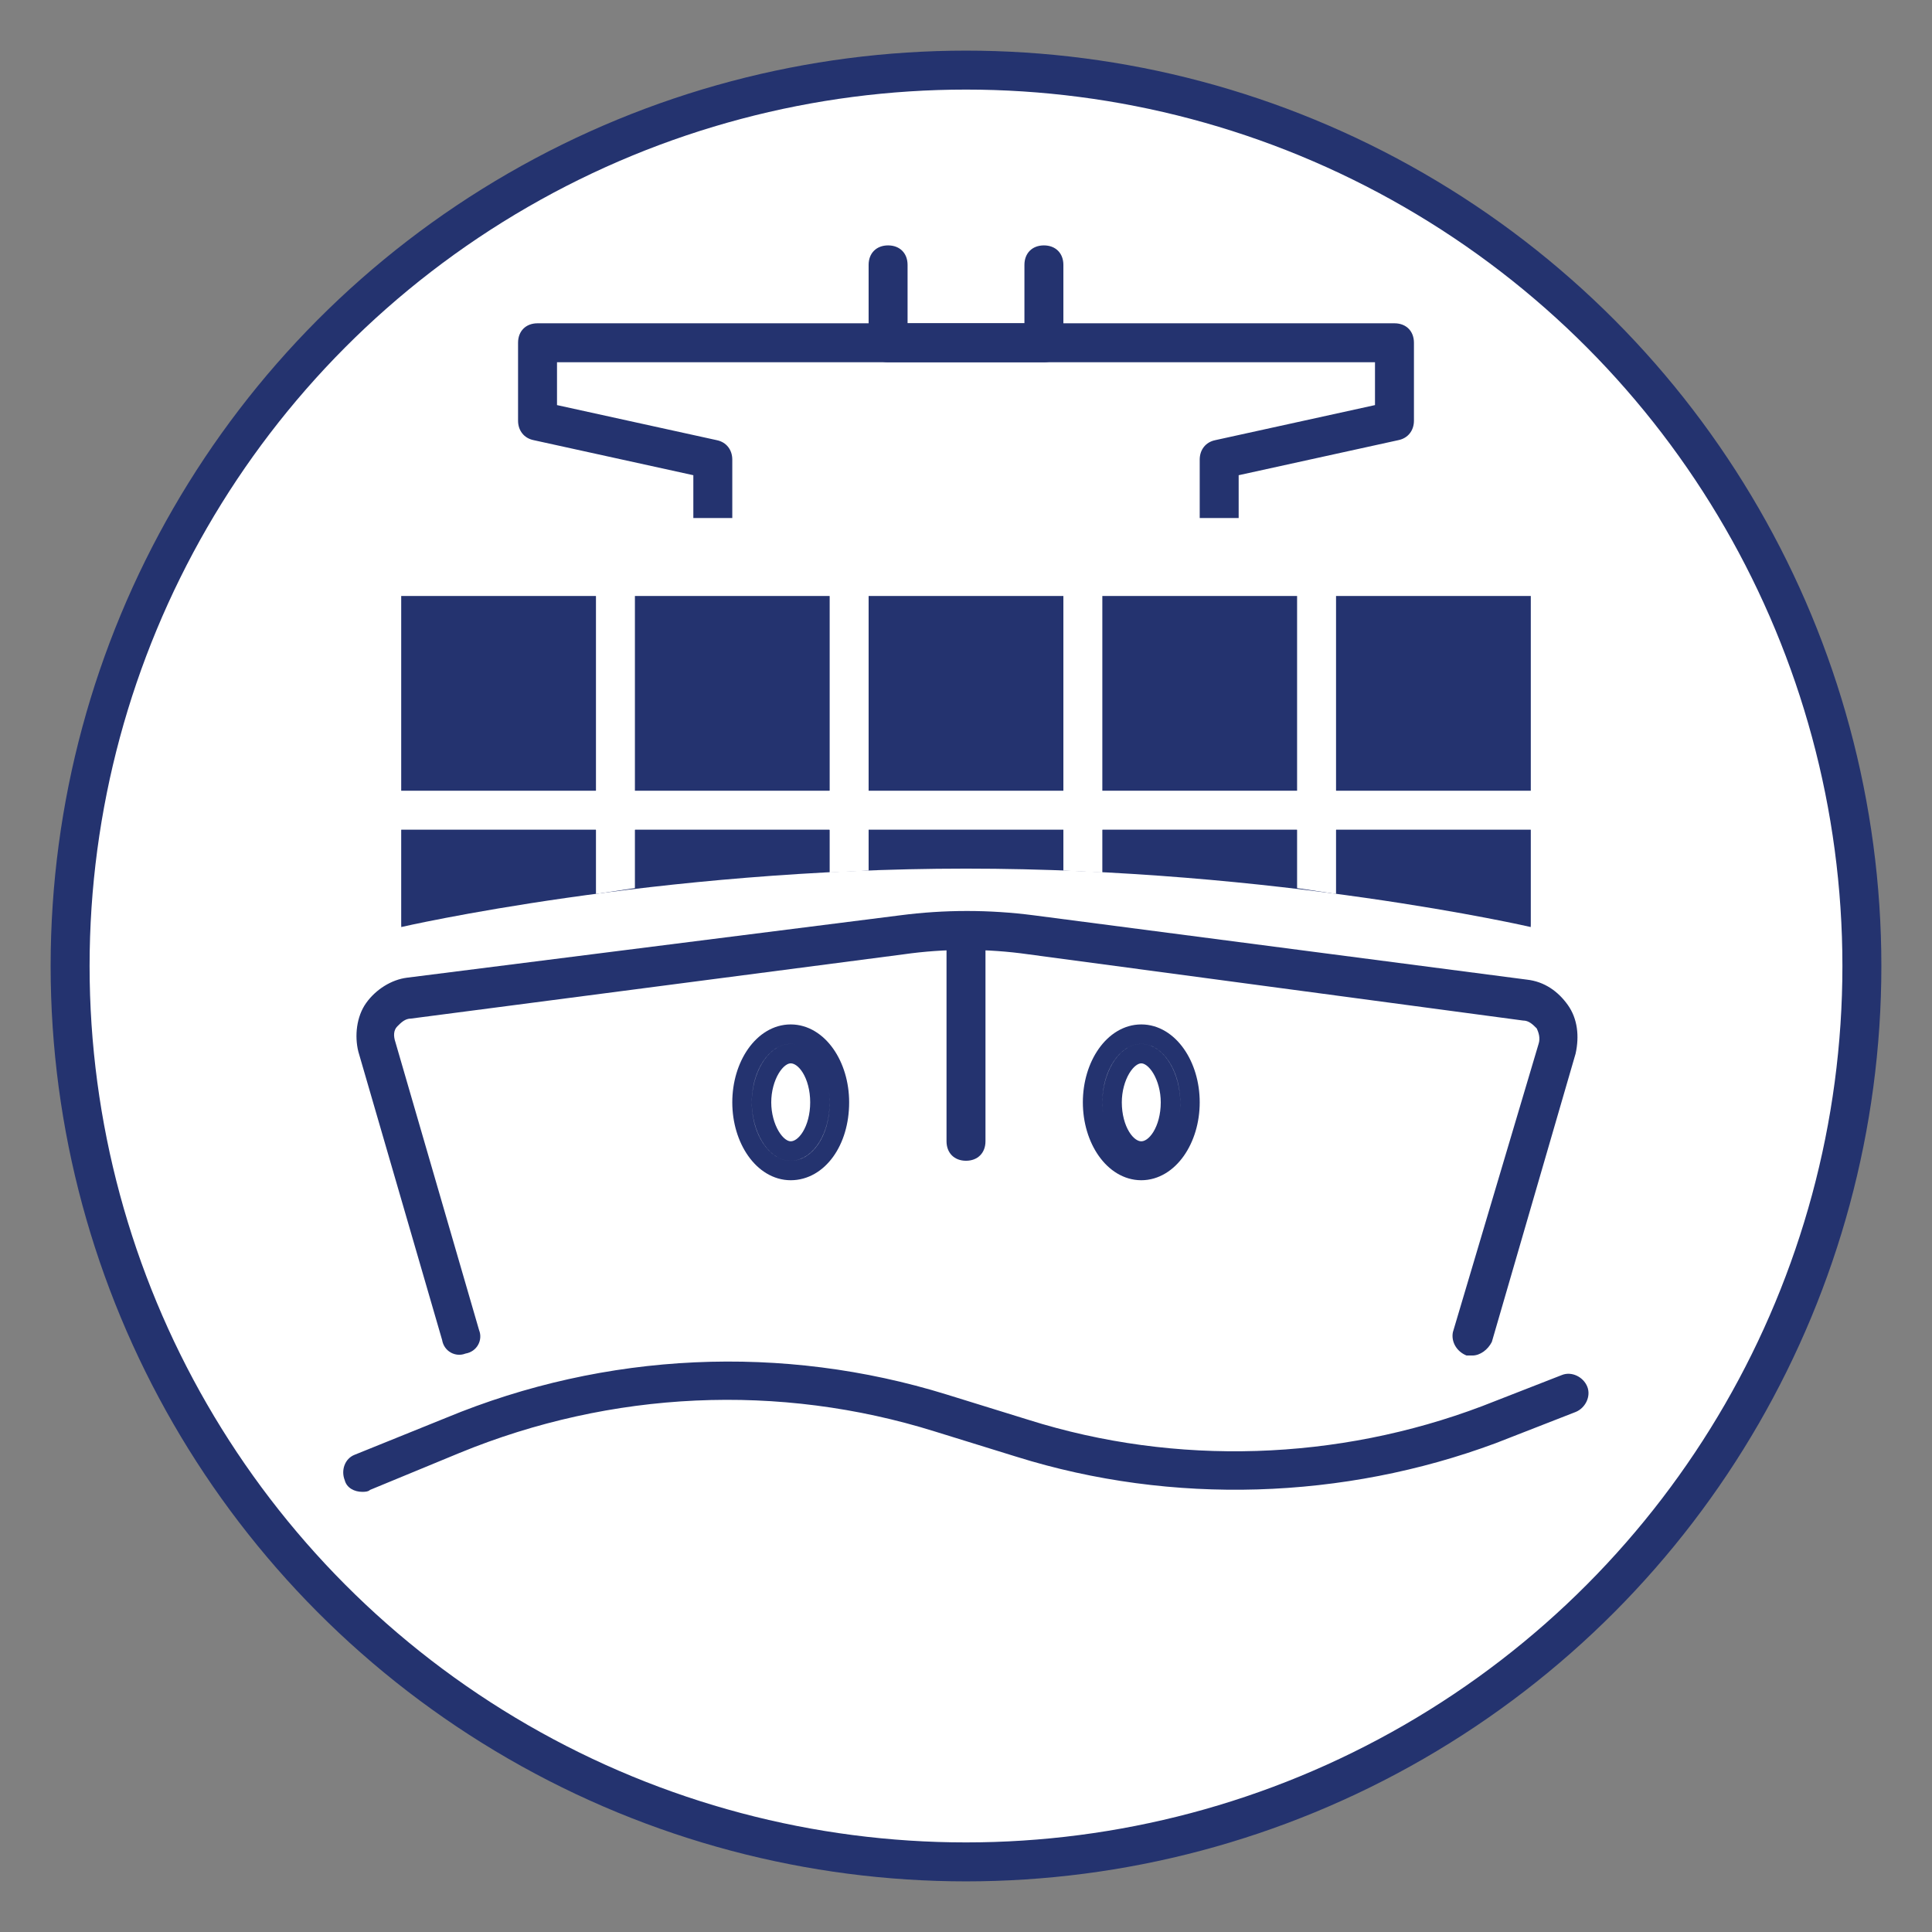 <?xml version="1.0" encoding="utf-8"?>
<!-- Generator: Adobe Illustrator 24.0.3, SVG Export Plug-In . SVG Version: 6.00 Build 0)  -->
<svg version="1.1" id="Capa_1" xmlns="http://www.w3.org/2000/svg" xmlns:xlink="http://www.w3.org/1999/xlink" x="0px" y="0px"
	 viewBox="0 0 99.2 99.2" style="enable-background:new 0 0 99.2 99.2;" xml:space="preserve">
<rect x="0" y="0" width="99.2" height="99.2" fill="#808080" stroke="none"/>
<style type="text/css">
	.st0{fill:#FFFFFF;stroke:#24336F;stroke-width:2;stroke-miterlimit:10;}
	.st1{fill:#24336F;}
	.st2{fill:none;stroke:#24336F;stroke-miterlimit:10;}
	.st3{fill:#FFFFFF;}
</style>
<g>
	<circle class="st0" cx="49.6" cy="49.6" r="46"/>
	<path class="st1" d="M19.6,29.1h60l-1,18.5c0,0-13-3-29-3s-29,3-29,3L19.6,29.1"/>
	<g id="container_ship_1_">
		<path class="st1" d="M75.6,69.6c-0.1,0-0.2,0-0.3,0c-0.5-0.2-0.8-0.7-0.7-1.2L79,53.6c0.1-0.3,0-0.6-0.1-0.8
			c-0.2-0.2-0.4-0.4-0.7-0.4L52.8,49c-2.1-0.3-4.3-0.3-6.4,0l-25.3,3.3c-0.3,0-0.5,0.2-0.7,0.4c-0.2,0.2-0.2,0.5-0.1,0.8l4.3,14.8
			c0.2,0.5-0.1,1.1-0.7,1.2c-0.5,0.2-1.1-0.1-1.2-0.7l-4.3-14.8c-0.2-0.8-0.1-1.8,0.4-2.5c0.5-0.7,1.3-1.2,2.1-1.3L46.2,47
			c2.3-0.3,4.6-0.3,6.9,0l25.3,3.3c0.9,0.1,1.6,0.6,2.1,1.3c0.5,0.7,0.6,1.6,0.4,2.5l-4.3,14.8C76.4,69.3,76,69.6,75.6,69.6z"/>
		<g>
			<path class="st1" d="M63.6,26.6h-2v-3c0-0.5,0.3-0.9,0.8-1l8.2-1.8v-2.2h-42l0,2.2l8.2,1.8c0.5,0.1,0.8,0.5,0.8,1v3h-2v-2.2
				l-8.2-1.8c-0.5-0.1-0.8-0.5-0.8-1l0-4c0-0.6,0.4-1,1-1h44c0.6,0,1,0.4,1,1v4c0,0.5-0.3,0.9-0.8,1l-8.2,1.8V26.6z"/>
			<path class="st1" d="M53.6,18.6h-8c-0.6,0-1-0.4-1-1v-4c0-0.6,0.4-1,1-1s1,0.4,1,1v3h6v-3c0-0.6,0.4-1,1-1s1,0.4,1,1v4
				C54.6,18.2,54.2,18.6,53.6,18.6z"/>
		</g>
		<path class="st1" d="M49.6,59.6c-0.6,0-1-0.4-1-1v-10c0-0.6,0.4-1,1-1s1,0.4,1,1v10C50.6,59.2,50.2,59.6,49.6,59.6z"/>
		<g>
			<path class="st2" d="M58.6,60.1c-1.4,0-2.5-1.6-2.5-3.5s1.1-3.5,2.5-3.5s2.5,1.6,2.5,3.5S60,60.1,58.6,60.1z M58.6,54.1
				c-0.8,0-1.5,1.2-1.5,2.5c0,1.4,0.7,2.5,1.5,2.5s1.5-1.1,1.5-2.5C60.1,55.3,59.4,54.1,58.6,54.1z"/>
			<path class="st2" d="M40.6,60.1c-1.4,0-2.5-1.6-2.5-3.5s1.1-3.5,2.5-3.5s2.5,1.6,2.5,3.5C43.1,58.6,42,60.1,40.6,60.1z
				 M40.6,54.1c-0.8,0-1.5,1.2-1.5,2.5s0.7,2.5,1.5,2.5c0.8,0,1.5-1.1,1.5-2.5S41.4,54.1,40.6,54.1z"/>
		</g>
		<path class="st1" d="M18.6,76.6c-0.4,0-0.8-0.2-0.9-0.6c-0.2-0.5,0-1.1,0.5-1.3l4.7-1.9c8.2-3.4,17.3-3.8,25.7-1.2l4.2,1.3
			c7.6,2.4,15.9,2.1,23.3-0.7l4.1-1.6c0.5-0.2,1.1,0.1,1.3,0.6c0.2,0.5-0.1,1.1-0.6,1.3l-4.1,1.6C69,77,60.2,77.3,52.2,74.8L48,73.5
			c-8-2.5-16.6-2.1-24.4,1.1L19,76.5C18.9,76.6,18.7,76.6,18.6,76.6z"/>
		<g>
			<g>
				<rect x="54.6" y="40.6" class="st3" width="14" height="2"/>
				<path class="st3" d="M80.6,47.6h-2v-5h-10v3.3l-2-0.3v-4c0-0.6,0.4-1,1-1h12c0.6,0,1,0.4,1,1V47.6z"/>
				<path class="st3" d="M56.6,44.8l-2-0.1v-2.1h-12v-2h13c0.6,0,1,0.4,1,1V44.8z"/>
				<path class="st3" d="M44.6,44.7l-2,0.1v-2.2h-12v-2h13c0.6,0,1,0.4,1,1V44.7z"/>
				<path class="st3" d="M20.6,47.6h-2v-6c0-0.6,0.4-1,1-1h12c0.6,0,1,0.4,1,1v4l-2,0.3v-3.3h-10V47.6z"/>
			</g>
			<g>
				<path class="st3" d="M67.6,30.6h-12c-0.6,0-1-0.4-1-1s0.4-1,1-1h12c0.6,0,1,0.4,1,1S68.2,30.6,67.6,30.6z"/>
				<path class="st3" d="M80.6,42.6h-2v-12h-10v12h-2v-13c0-0.6,0.4-1,1-1h12c0.6,0,1,0.4,1,1V42.6z"/>
				<path class="st3" d="M56.6,42.6h-2v-12h-12v-2h13c0.6,0,1,0.4,1,1V42.6z"/>
				<path class="st3" d="M44.6,42.6h-2v-12h-12v-2h13c0.6,0,1,0.4,1,1V42.6z"/>
				<path class="st3" d="M32.6,42.6h-2v-12h-10v12h-2v-13c0-0.6,0.4-1,1-1h12c0.6,0,1,0.4,1,1V42.6z"/>
			</g>
		</g>
	</g>
</g>
</svg>
